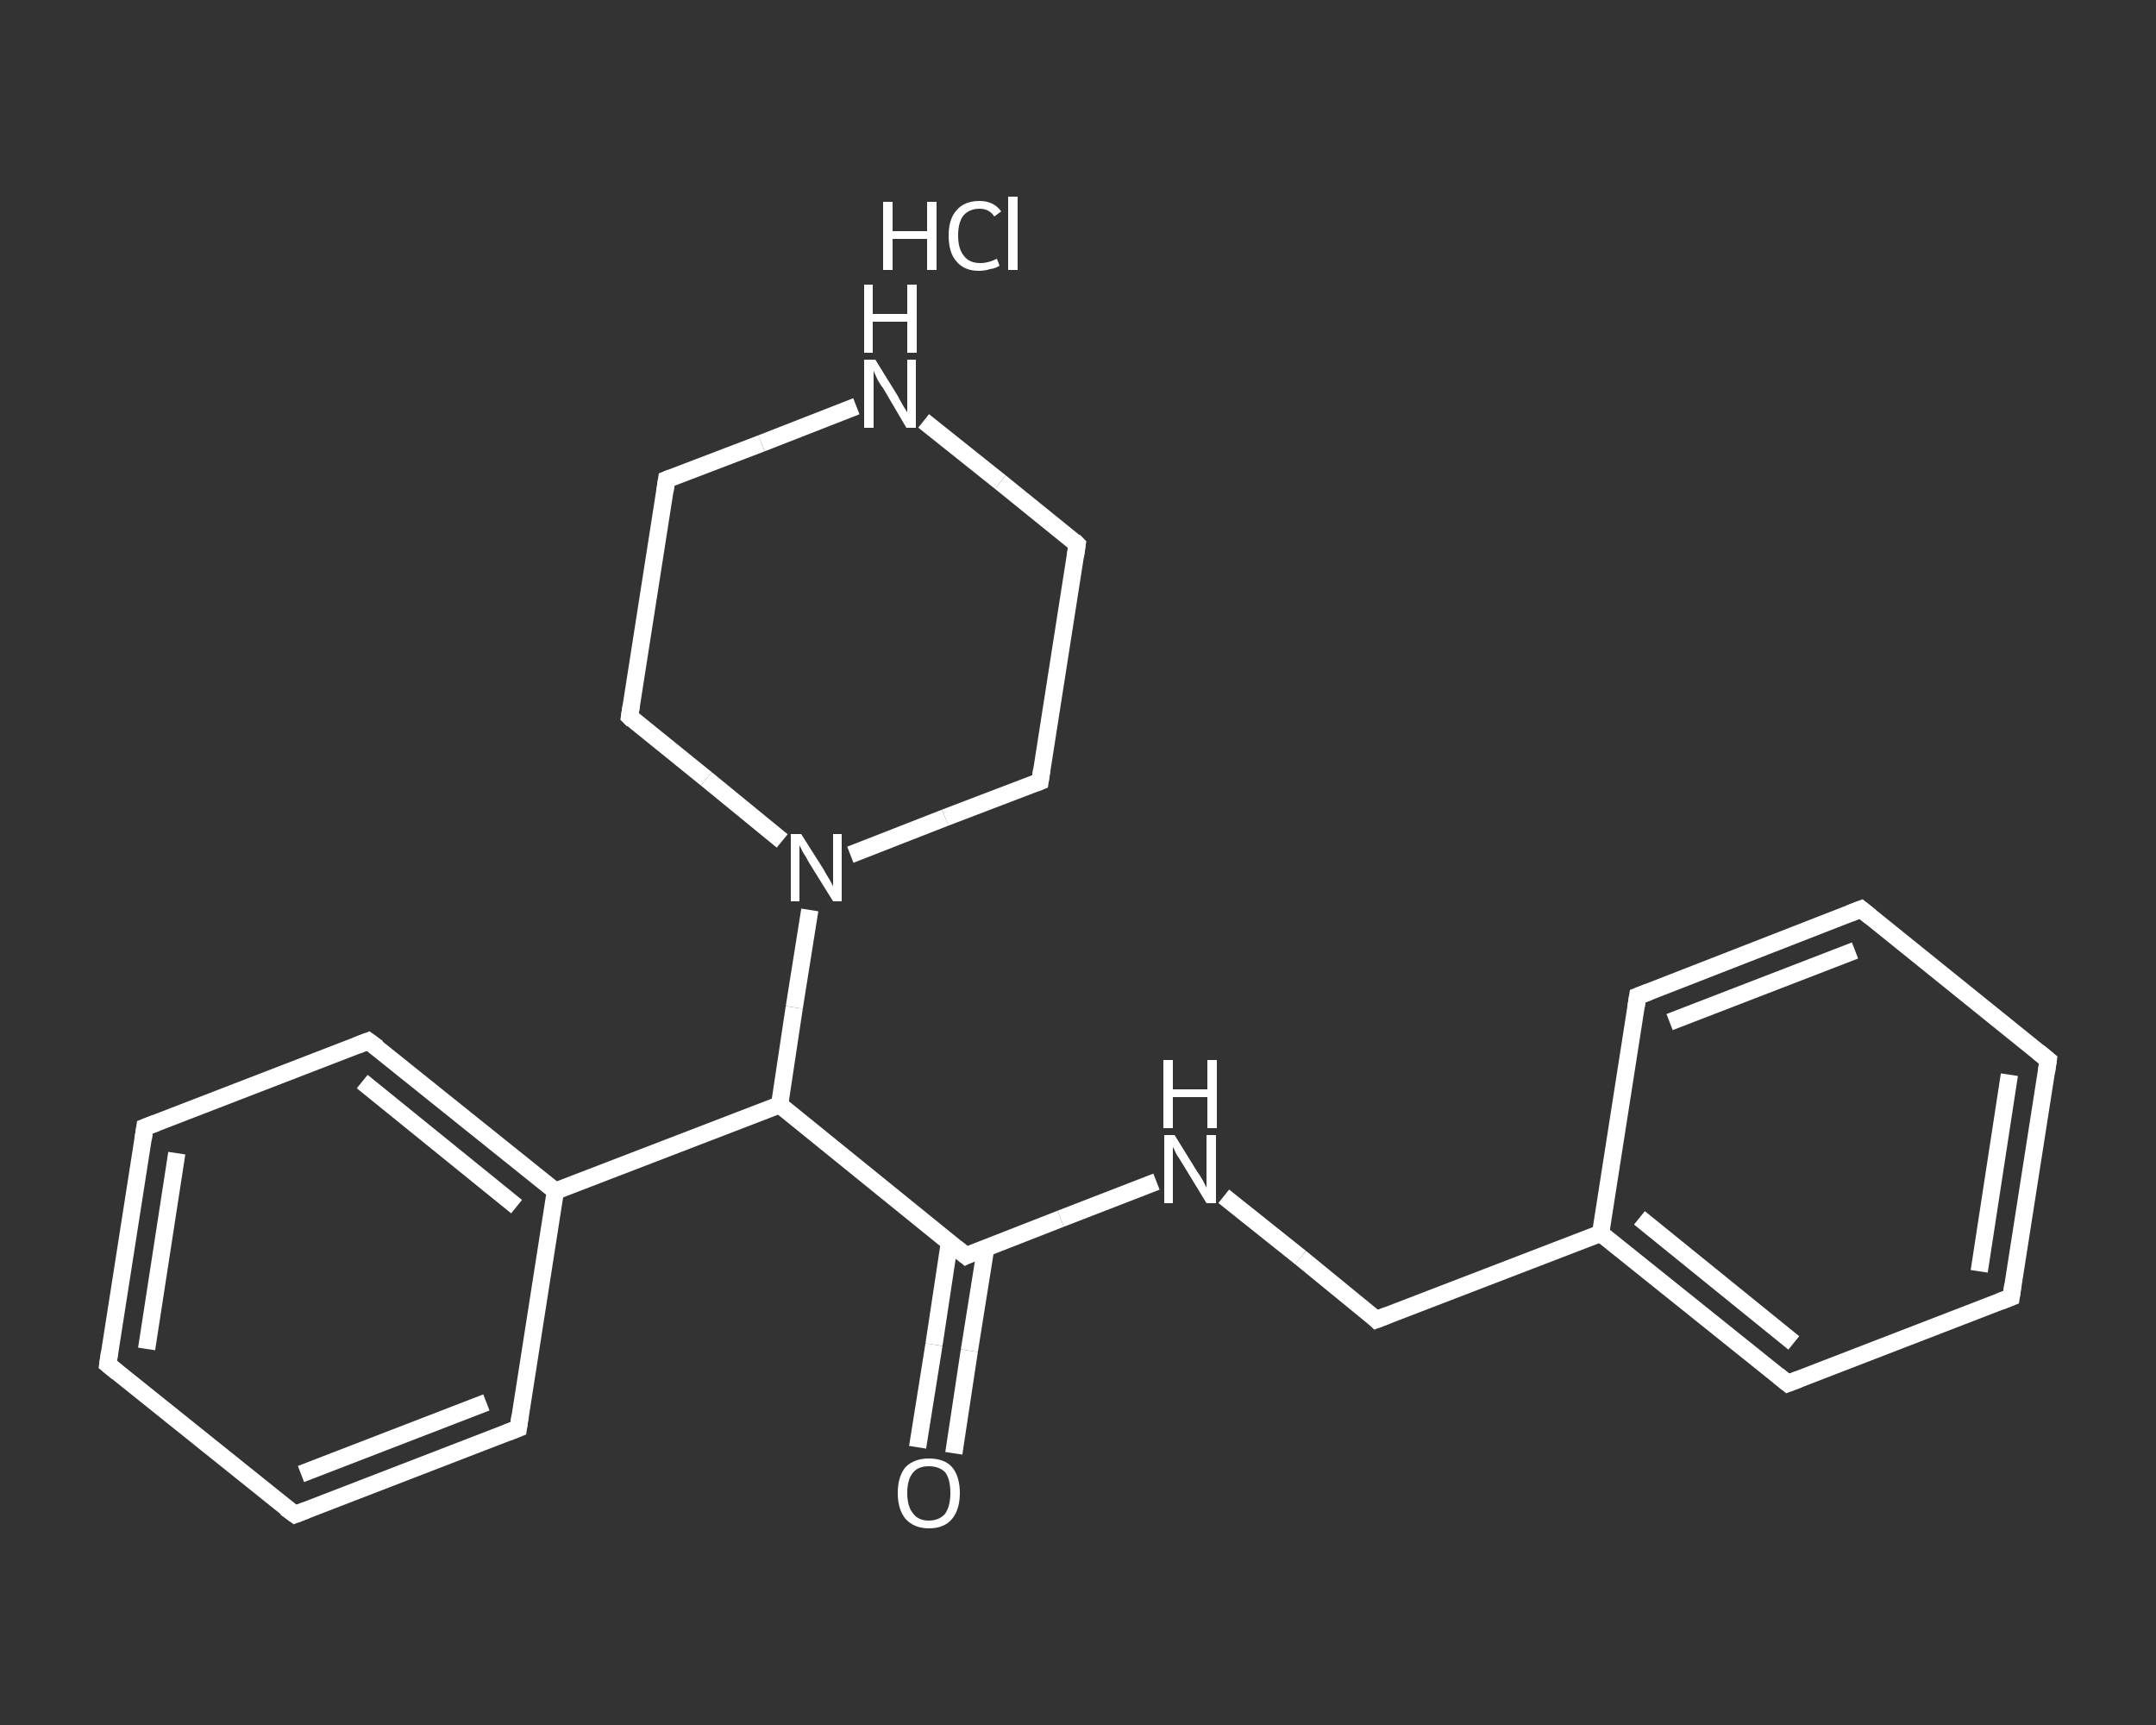<?xml version='1.0' encoding='iso-8859-1'?>
<svg version='1.1' baseProfile='full'
              xmlns='http://www.w3.org/2000/svg'
                      xmlns:rdkit='http://www.rdkit.org/xml'
                      xmlns:xlink='http://www.w3.org/1999/xlink'
                  xml:space='preserve'
width='250px' height='200px' viewBox='0 0 250 200'>
<rect x="0" y="0" width="250" height="200" fill="#333333" stroke="none"/>
<!-- END OF HEADER -->
<rect style='opacity:1.0;fill:transparent;stroke:none' width='250.0' height='200.0' x='0.0' y='0.0'> </rect>
<path class='bond-0 atom-1 atom-2' d='M 106.4,167.8 L 108.3,155.9' style='fill:none;fill-rule:evenodd;stroke:#FFFFFF;stroke-width:2.0px;stroke-linecap:butt;stroke-linejoin:miter;stroke-opacity:1' />
<path class='bond-0 atom-1 atom-2' d='M 108.3,155.9 L 110.1,144.0' style='fill:none;fill-rule:evenodd;stroke:#FFFFFF;stroke-width:2.0px;stroke-linecap:butt;stroke-linejoin:miter;stroke-opacity:1' />
<path class='bond-0 atom-1 atom-2' d='M 110.6,168.5 L 112.4,156.6' style='fill:none;fill-rule:evenodd;stroke:#FFFFFF;stroke-width:2.0px;stroke-linecap:butt;stroke-linejoin:miter;stroke-opacity:1' />
<path class='bond-0 atom-1 atom-2' d='M 112.4,156.6 L 114.3,144.7' style='fill:none;fill-rule:evenodd;stroke:#FFFFFF;stroke-width:2.0px;stroke-linecap:butt;stroke-linejoin:miter;stroke-opacity:1' />
<path class='bond-1 atom-2 atom-3' d='M 112.0,145.6 L 123.0,141.3' style='fill:none;fill-rule:evenodd;stroke:#FFFFFF;stroke-width:2.0px;stroke-linecap:butt;stroke-linejoin:miter;stroke-opacity:1' />
<path class='bond-1 atom-2 atom-3' d='M 123.0,141.3 L 134.1,137.0' style='fill:none;fill-rule:evenodd;stroke:#FFFFFF;stroke-width:2.0px;stroke-linecap:butt;stroke-linejoin:miter;stroke-opacity:1' />
<path class='bond-2 atom-3 atom-4' d='M 141.9,138.7 L 150.8,145.8' style='fill:none;fill-rule:evenodd;stroke:#FFFFFF;stroke-width:2.0px;stroke-linecap:butt;stroke-linejoin:miter;stroke-opacity:1' />
<path class='bond-2 atom-3 atom-4' d='M 150.8,145.8 L 159.6,153.0' style='fill:none;fill-rule:evenodd;stroke:#FFFFFF;stroke-width:2.0px;stroke-linecap:butt;stroke-linejoin:miter;stroke-opacity:1' />
<path class='bond-3 atom-4 atom-5' d='M 159.6,153.0 L 185.6,143.0' style='fill:none;fill-rule:evenodd;stroke:#FFFFFF;stroke-width:2.0px;stroke-linecap:butt;stroke-linejoin:miter;stroke-opacity:1' />
<path class='bond-4 atom-5 atom-6' d='M 185.6,143.0 L 207.3,160.4' style='fill:none;fill-rule:evenodd;stroke:#FFFFFF;stroke-width:2.0px;stroke-linecap:butt;stroke-linejoin:miter;stroke-opacity:1' />
<path class='bond-4 atom-5 atom-6' d='M 190.1,141.2 L 208.0,155.7' style='fill:none;fill-rule:evenodd;stroke:#FFFFFF;stroke-width:2.0px;stroke-linecap:butt;stroke-linejoin:miter;stroke-opacity:1' />
<path class='bond-5 atom-6 atom-7' d='M 207.3,160.4 L 233.2,150.4' style='fill:none;fill-rule:evenodd;stroke:#FFFFFF;stroke-width:2.0px;stroke-linecap:butt;stroke-linejoin:miter;stroke-opacity:1' />
<path class='bond-6 atom-7 atom-8' d='M 233.2,150.4 L 237.5,122.9' style='fill:none;fill-rule:evenodd;stroke:#FFFFFF;stroke-width:2.0px;stroke-linecap:butt;stroke-linejoin:miter;stroke-opacity:1' />
<path class='bond-6 atom-7 atom-8' d='M 229.5,147.4 L 233.0,124.6' style='fill:none;fill-rule:evenodd;stroke:#FFFFFF;stroke-width:2.0px;stroke-linecap:butt;stroke-linejoin:miter;stroke-opacity:1' />
<path class='bond-7 atom-8 atom-9' d='M 237.5,122.9 L 215.8,105.4' style='fill:none;fill-rule:evenodd;stroke:#FFFFFF;stroke-width:2.0px;stroke-linecap:butt;stroke-linejoin:miter;stroke-opacity:1' />
<path class='bond-8 atom-9 atom-10' d='M 215.8,105.4 L 189.9,115.5' style='fill:none;fill-rule:evenodd;stroke:#FFFFFF;stroke-width:2.0px;stroke-linecap:butt;stroke-linejoin:miter;stroke-opacity:1' />
<path class='bond-8 atom-9 atom-10' d='M 215.1,110.2 L 193.6,118.5' style='fill:none;fill-rule:evenodd;stroke:#FFFFFF;stroke-width:2.0px;stroke-linecap:butt;stroke-linejoin:miter;stroke-opacity:1' />
<path class='bond-9 atom-2 atom-11' d='M 112.0,145.6 L 90.4,128.1' style='fill:none;fill-rule:evenodd;stroke:#FFFFFF;stroke-width:2.0px;stroke-linecap:butt;stroke-linejoin:miter;stroke-opacity:1' />
<path class='bond-10 atom-11 atom-12' d='M 90.4,128.1 L 64.4,138.1' style='fill:none;fill-rule:evenodd;stroke:#FFFFFF;stroke-width:2.0px;stroke-linecap:butt;stroke-linejoin:miter;stroke-opacity:1' />
<path class='bond-11 atom-12 atom-13' d='M 64.4,138.1 L 42.7,120.7' style='fill:none;fill-rule:evenodd;stroke:#FFFFFF;stroke-width:2.0px;stroke-linecap:butt;stroke-linejoin:miter;stroke-opacity:1' />
<path class='bond-11 atom-12 atom-13' d='M 59.9,139.9 L 42.0,125.4' style='fill:none;fill-rule:evenodd;stroke:#FFFFFF;stroke-width:2.0px;stroke-linecap:butt;stroke-linejoin:miter;stroke-opacity:1' />
<path class='bond-12 atom-13 atom-14' d='M 42.7,120.7 L 16.8,130.7' style='fill:none;fill-rule:evenodd;stroke:#FFFFFF;stroke-width:2.0px;stroke-linecap:butt;stroke-linejoin:miter;stroke-opacity:1' />
<path class='bond-13 atom-14 atom-15' d='M 16.8,130.7 L 12.5,158.2' style='fill:none;fill-rule:evenodd;stroke:#FFFFFF;stroke-width:2.0px;stroke-linecap:butt;stroke-linejoin:miter;stroke-opacity:1' />
<path class='bond-13 atom-14 atom-15' d='M 20.5,133.7 L 17.0,156.4' style='fill:none;fill-rule:evenodd;stroke:#FFFFFF;stroke-width:2.0px;stroke-linecap:butt;stroke-linejoin:miter;stroke-opacity:1' />
<path class='bond-14 atom-15 atom-16' d='M 12.5,158.2 L 34.2,175.6' style='fill:none;fill-rule:evenodd;stroke:#FFFFFF;stroke-width:2.0px;stroke-linecap:butt;stroke-linejoin:miter;stroke-opacity:1' />
<path class='bond-15 atom-16 atom-17' d='M 34.2,175.6 L 60.1,165.6' style='fill:none;fill-rule:evenodd;stroke:#FFFFFF;stroke-width:2.0px;stroke-linecap:butt;stroke-linejoin:miter;stroke-opacity:1' />
<path class='bond-15 atom-16 atom-17' d='M 34.9,170.9 L 56.4,162.6' style='fill:none;fill-rule:evenodd;stroke:#FFFFFF;stroke-width:2.0px;stroke-linecap:butt;stroke-linejoin:miter;stroke-opacity:1' />
<path class='bond-16 atom-11 atom-18' d='M 90.4,128.1 L 92.1,116.8' style='fill:none;fill-rule:evenodd;stroke:#FFFFFF;stroke-width:2.0px;stroke-linecap:butt;stroke-linejoin:miter;stroke-opacity:1' />
<path class='bond-16 atom-11 atom-18' d='M 92.1,116.8 L 93.9,105.5' style='fill:none;fill-rule:evenodd;stroke:#FFFFFF;stroke-width:2.0px;stroke-linecap:butt;stroke-linejoin:miter;stroke-opacity:1' />
<path class='bond-17 atom-18 atom-19' d='M 98.6,99.1 L 109.6,94.8' style='fill:none;fill-rule:evenodd;stroke:#FFFFFF;stroke-width:2.0px;stroke-linecap:butt;stroke-linejoin:miter;stroke-opacity:1' />
<path class='bond-17 atom-18 atom-19' d='M 109.6,94.8 L 120.6,90.6' style='fill:none;fill-rule:evenodd;stroke:#FFFFFF;stroke-width:2.0px;stroke-linecap:butt;stroke-linejoin:miter;stroke-opacity:1' />
<path class='bond-18 atom-19 atom-20' d='M 120.6,90.6 L 124.9,63.1' style='fill:none;fill-rule:evenodd;stroke:#FFFFFF;stroke-width:2.0px;stroke-linecap:butt;stroke-linejoin:miter;stroke-opacity:1' />
<path class='bond-19 atom-20 atom-21' d='M 124.9,63.1 L 116.0,55.9' style='fill:none;fill-rule:evenodd;stroke:#FFFFFF;stroke-width:2.0px;stroke-linecap:butt;stroke-linejoin:miter;stroke-opacity:1' />
<path class='bond-19 atom-20 atom-21' d='M 116.0,55.9 L 107.1,48.8' style='fill:none;fill-rule:evenodd;stroke:#FFFFFF;stroke-width:2.0px;stroke-linecap:butt;stroke-linejoin:miter;stroke-opacity:1' />
<path class='bond-20 atom-21 atom-22' d='M 99.3,47.1 L 88.3,51.4' style='fill:none;fill-rule:evenodd;stroke:#FFFFFF;stroke-width:2.0px;stroke-linecap:butt;stroke-linejoin:miter;stroke-opacity:1' />
<path class='bond-20 atom-21 atom-22' d='M 88.3,51.4 L 77.3,55.6' style='fill:none;fill-rule:evenodd;stroke:#FFFFFF;stroke-width:2.0px;stroke-linecap:butt;stroke-linejoin:miter;stroke-opacity:1' />
<path class='bond-21 atom-22 atom-23' d='M 77.3,55.6 L 73.0,83.1' style='fill:none;fill-rule:evenodd;stroke:#FFFFFF;stroke-width:2.0px;stroke-linecap:butt;stroke-linejoin:miter;stroke-opacity:1' />
<path class='bond-22 atom-10 atom-5' d='M 189.9,115.5 L 185.6,143.0' style='fill:none;fill-rule:evenodd;stroke:#FFFFFF;stroke-width:2.0px;stroke-linecap:butt;stroke-linejoin:miter;stroke-opacity:1' />
<path class='bond-23 atom-17 atom-12' d='M 60.1,165.6 L 64.4,138.1' style='fill:none;fill-rule:evenodd;stroke:#FFFFFF;stroke-width:2.0px;stroke-linecap:butt;stroke-linejoin:miter;stroke-opacity:1' />
<path class='bond-24 atom-23 atom-18' d='M 73.0,83.1 L 81.9,90.3' style='fill:none;fill-rule:evenodd;stroke:#FFFFFF;stroke-width:2.0px;stroke-linecap:butt;stroke-linejoin:miter;stroke-opacity:1' />
<path class='bond-24 atom-23 atom-18' d='M 81.9,90.3 L 90.7,97.5' style='fill:none;fill-rule:evenodd;stroke:#FFFFFF;stroke-width:2.0px;stroke-linecap:butt;stroke-linejoin:miter;stroke-opacity:1' />
<path d='M 112.6,145.3 L 112.0,145.6 L 110.9,144.7' style='fill:none;stroke:#FFFFFF;stroke-width:2.0px;stroke-linecap:butt;stroke-linejoin:miter;stroke-opacity:1;' />
<path d='M 159.2,152.6 L 159.6,153.0 L 160.9,152.5' style='fill:none;stroke:#FFFFFF;stroke-width:2.0px;stroke-linecap:butt;stroke-linejoin:miter;stroke-opacity:1;' />
<path d='M 206.2,159.5 L 207.3,160.4 L 208.6,159.9' style='fill:none;stroke:#FFFFFF;stroke-width:2.0px;stroke-linecap:butt;stroke-linejoin:miter;stroke-opacity:1;' />
<path d='M 231.9,150.9 L 233.2,150.4 L 233.4,149.0' style='fill:none;stroke:#FFFFFF;stroke-width:2.0px;stroke-linecap:butt;stroke-linejoin:miter;stroke-opacity:1;' />
<path d='M 237.3,124.3 L 237.5,122.9 L 236.4,122.0' style='fill:none;stroke:#FFFFFF;stroke-width:2.0px;stroke-linecap:butt;stroke-linejoin:miter;stroke-opacity:1;' />
<path d='M 216.9,106.3 L 215.8,105.4 L 214.5,105.9' style='fill:none;stroke:#FFFFFF;stroke-width:2.0px;stroke-linecap:butt;stroke-linejoin:miter;stroke-opacity:1;' />
<path d='M 191.2,115.0 L 189.9,115.5 L 189.7,116.8' style='fill:none;stroke:#FFFFFF;stroke-width:2.0px;stroke-linecap:butt;stroke-linejoin:miter;stroke-opacity:1;' />
<path d='M 43.8,121.5 L 42.7,120.7 L 41.4,121.2' style='fill:none;stroke:#FFFFFF;stroke-width:2.0px;stroke-linecap:butt;stroke-linejoin:miter;stroke-opacity:1;' />
<path d='M 18.1,130.2 L 16.8,130.7 L 16.6,132.1' style='fill:none;stroke:#FFFFFF;stroke-width:2.0px;stroke-linecap:butt;stroke-linejoin:miter;stroke-opacity:1;' />
<path d='M 12.7,156.8 L 12.5,158.2 L 13.6,159.1' style='fill:none;stroke:#FFFFFF;stroke-width:2.0px;stroke-linecap:butt;stroke-linejoin:miter;stroke-opacity:1;' />
<path d='M 33.1,174.8 L 34.2,175.6 L 35.5,175.1' style='fill:none;stroke:#FFFFFF;stroke-width:2.0px;stroke-linecap:butt;stroke-linejoin:miter;stroke-opacity:1;' />
<path d='M 58.8,166.1 L 60.1,165.6 L 60.3,164.2' style='fill:none;stroke:#FFFFFF;stroke-width:2.0px;stroke-linecap:butt;stroke-linejoin:miter;stroke-opacity:1;' />
<path d='M 120.1,90.8 L 120.6,90.6 L 120.8,89.2' style='fill:none;stroke:#FFFFFF;stroke-width:2.0px;stroke-linecap:butt;stroke-linejoin:miter;stroke-opacity:1;' />
<path d='M 124.7,64.5 L 124.9,63.1 L 124.5,62.7' style='fill:none;stroke:#FFFFFF;stroke-width:2.0px;stroke-linecap:butt;stroke-linejoin:miter;stroke-opacity:1;' />
<path d='M 77.8,55.4 L 77.3,55.6 L 77.1,57.0' style='fill:none;stroke:#FFFFFF;stroke-width:2.0px;stroke-linecap:butt;stroke-linejoin:miter;stroke-opacity:1;' />
<path d='M 73.2,81.8 L 73.0,83.1 L 73.4,83.5' style='fill:none;stroke:#FFFFFF;stroke-width:2.0px;stroke-linecap:butt;stroke-linejoin:miter;stroke-opacity:1;' />
<path class='atom-0' d='M 102.4 23.4
L 103.5 23.4
L 103.5 26.8
L 107.5 26.8
L 107.5 23.4
L 108.6 23.4
L 108.6 31.3
L 107.5 31.3
L 107.5 27.7
L 103.5 27.7
L 103.5 31.3
L 102.4 31.3
L 102.4 23.4
' fill='#FFFFFF'/>
<path class='atom-0' d='M 110.0 27.3
Q 110.0 25.4, 110.9 24.4
Q 111.8 23.3, 113.6 23.3
Q 115.2 23.3, 116.1 24.5
L 115.3 25.1
Q 114.7 24.2, 113.6 24.2
Q 112.4 24.2, 111.7 25.0
Q 111.1 25.8, 111.1 27.3
Q 111.1 28.9, 111.8 29.7
Q 112.4 30.5, 113.7 30.5
Q 114.6 30.5, 115.6 30.0
L 115.9 30.8
Q 115.5 31.1, 114.8 31.2
Q 114.2 31.4, 113.5 31.4
Q 111.8 31.4, 110.9 30.3
Q 110.0 29.3, 110.0 27.3
' fill='#FFFFFF'/>
<path class='atom-0' d='M 116.9 22.8
L 118.0 22.8
L 118.0 31.3
L 116.9 31.3
L 116.9 22.8
' fill='#FFFFFF'/>
<path class='atom-1' d='M 104.1 173.1
Q 104.1 171.2, 105.0 170.1
Q 106.0 169.1, 107.7 169.1
Q 109.5 169.1, 110.4 170.1
Q 111.3 171.2, 111.3 173.1
Q 111.3 175.0, 110.4 176.1
Q 109.5 177.2, 107.7 177.2
Q 106.0 177.2, 105.0 176.1
Q 104.1 175.0, 104.1 173.1
M 107.7 176.3
Q 108.9 176.3, 109.6 175.5
Q 110.2 174.6, 110.2 173.1
Q 110.2 171.5, 109.6 170.7
Q 108.9 170.0, 107.7 170.0
Q 106.5 170.0, 105.9 170.7
Q 105.2 171.5, 105.2 173.1
Q 105.2 174.7, 105.9 175.5
Q 106.5 176.3, 107.7 176.3
' fill='#FFFFFF'/>
<path class='atom-3' d='M 136.2 131.6
L 138.8 135.8
Q 139.1 136.2, 139.5 136.9
Q 139.9 137.7, 139.9 137.7
L 139.9 131.6
L 141.0 131.6
L 141.0 139.5
L 139.9 139.5
L 137.1 134.9
Q 136.8 134.4, 136.4 133.8
Q 136.1 133.1, 136.0 133.0
L 136.0 139.5
L 135.0 139.5
L 135.0 131.6
L 136.2 131.6
' fill='#FFFFFF'/>
<path class='atom-3' d='M 134.9 122.9
L 136.0 122.9
L 136.0 126.3
L 140.0 126.3
L 140.0 122.9
L 141.1 122.9
L 141.1 130.8
L 140.0 130.8
L 140.0 127.2
L 136.0 127.2
L 136.0 130.8
L 134.9 130.8
L 134.9 122.9
' fill='#FFFFFF'/>
<path class='atom-18' d='M 92.9 96.7
L 95.5 100.8
Q 95.7 101.2, 96.2 102.0
Q 96.6 102.7, 96.6 102.8
L 96.6 96.7
L 97.6 96.7
L 97.6 104.5
L 96.6 104.5
L 93.8 100.0
Q 93.5 99.4, 93.1 98.8
Q 92.8 98.2, 92.7 98.0
L 92.7 104.5
L 91.7 104.5
L 91.7 96.7
L 92.9 96.7
' fill='#FFFFFF'/>
<path class='atom-21' d='M 101.5 41.7
L 104.1 45.9
Q 104.3 46.3, 104.7 47.0
Q 105.2 47.8, 105.2 47.8
L 105.2 41.7
L 106.2 41.7
L 106.2 49.6
L 105.1 49.6
L 102.4 45.0
Q 102.0 44.5, 101.7 43.9
Q 101.4 43.2, 101.3 43.0
L 101.3 49.6
L 100.2 49.6
L 100.2 41.7
L 101.5 41.7
' fill='#FFFFFF'/>
<path class='atom-21' d='M 100.2 33.0
L 101.2 33.0
L 101.2 36.4
L 105.2 36.4
L 105.2 33.0
L 106.3 33.0
L 106.3 40.9
L 105.2 40.9
L 105.2 37.3
L 101.2 37.3
L 101.2 40.9
L 100.2 40.9
L 100.2 33.0
' fill='#FFFFFF'/>
</svg>
